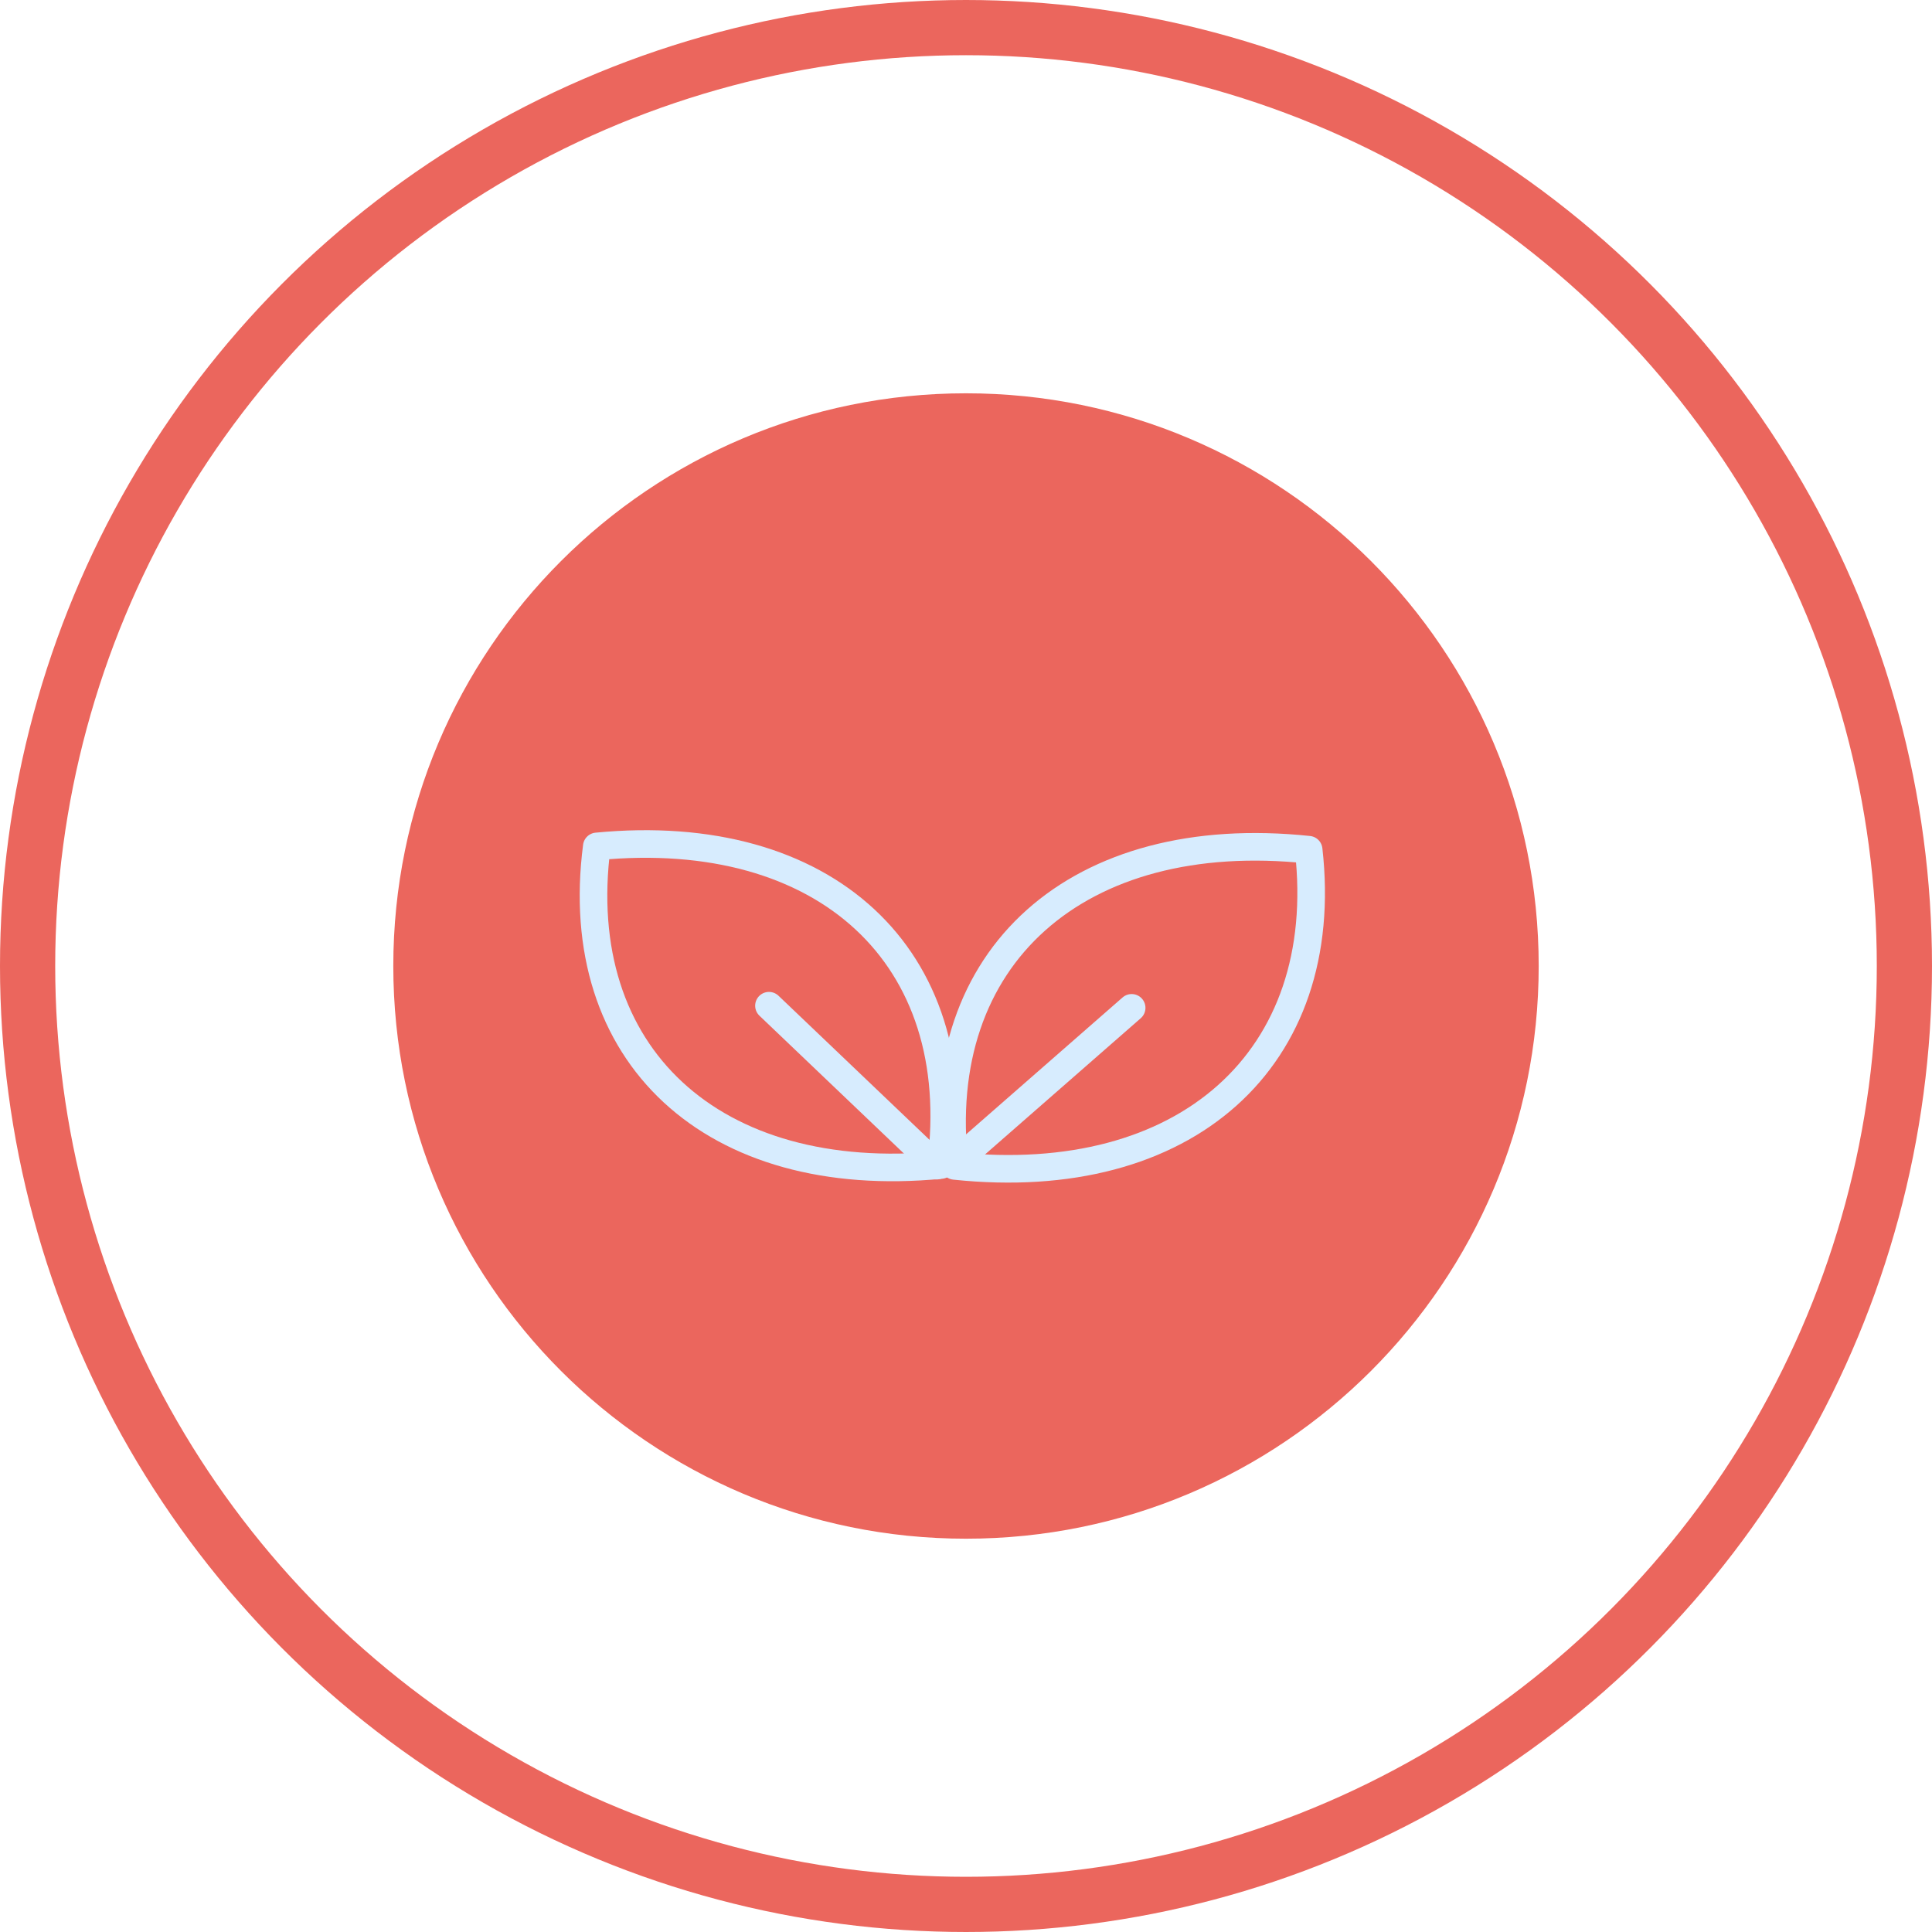<?xml version="1.0" encoding="UTF-8"?> <svg xmlns="http://www.w3.org/2000/svg" width="70" height="70" viewBox="0 0 70 70" fill="none"> <circle cx="35" cy="35" r="34" stroke="#EB665D" stroke-width="2"></circle> <path d="M35 55C46.046 55 55 46.046 55 35C55 23.954 46.046 15 35 15C23.954 15 15 23.954 15 35C15 46.046 23.954 55 35 55Z" fill="#EB665D" stroke="#EB665D" stroke-width="1.5" stroke-linecap="round" stroke-linejoin="round"></path> <path d="M47.415 30.787C39.043 29.904 33.714 34.663 34.588 42.243C42.96 43.126 48.274 38.37 47.415 30.787Z" stroke="#D7ECFE" stroke-linecap="round" stroke-linejoin="round"></path> <path d="M34.574 42.139L41.002 36.516" stroke="#D7ECFE" stroke-linecap="round" stroke-linejoin="round"></path> <path d="M21.623 30.667C29.904 29.864 35.073 34.656 34.093 42.211C25.812 43.014 20.642 38.221 21.623 30.667Z" stroke="#D7ECFE" stroke-linecap="round" stroke-linejoin="round"></path> <path d="M33.935 42.234L27.861 36.439" stroke="#D7ECFE" stroke-linecap="round" stroke-linejoin="round"></path> </svg> 